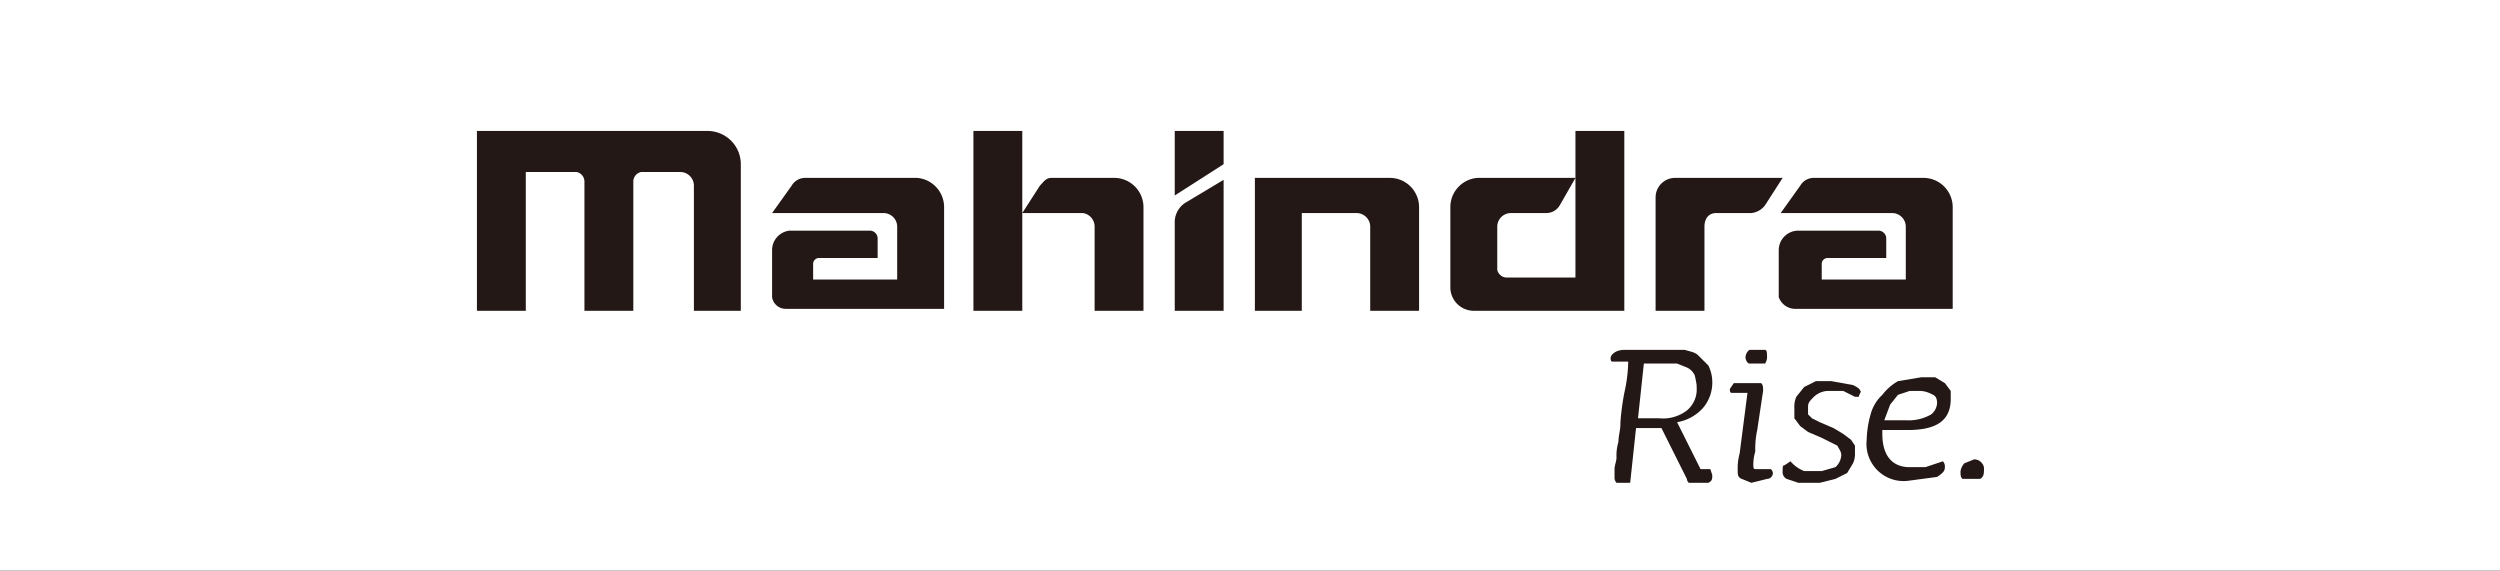 <svg xmlns="http://www.w3.org/2000/svg" width="127.9" height="29.2" viewBox="0 0 127.9 29.2">
  <rect x="0" y="0" width="127.9" height="29.2" fill="#808080" stroke="none"/>
  <defs>
    <style>
      .cls-1 {
        fill: #fff;
      }

      .cls-2 {
        fill: #231815;
      }
    </style>
  </defs>
  <g id="Layer_2" data-name="Layer 2">
    <g id="レイヤー_2" data-name="レイヤー 2">
      <rect class="cls-1" width="127.9" height="29.18"/>
      <g>
        <path class="cls-2" d="M46.9,9.1H41.2a.8.8,0,0,0-.7.4l-1,1.4h5.7a.7.7,0,0,1,.7.7v2.7H41.6v-.8h0a.3.3,0,0,1,.3-.3h3v-1a.4.4,0,0,0-.4-.4H40.4a1,1,0,0,0-.9,1v2.4h0a.7.7,0,0,0,.7.6h8.1V10.6a1.5,1.5,0,0,0-1.4-1.5"/>
        <path class="cls-2" d="M98.4,9.1H92.8a.8.8,0,0,0-.7.4l-1,1.4h5.7a.7.7,0,0,1,.7.7v2.7H93.2v-.8h0a.3.3,0,0,1,.3-.3h3v-1a.4.4,0,0,0-.4-.4H92a1,1,0,0,0-1,1v2.4h0a.9.9,0,0,0,.8.6h8.1V10.6a1.5,1.5,0,0,0-1.5-1.5"/>
        <path class="cls-2" d="M80.6,6.7v7.5H77.1a.5.5,0,0,1-.5-.4V11.6h0a.7.7,0,0,1,.7-.7h1.8a.8.8,0,0,0,.7-.4l.8-1.4h-5a1.5,1.5,0,0,0-1.4,1.5h0v4.1a1.2,1.2,0,0,0,1.2,1.2h7.7V6.7Z"/>
        <path class="cls-2" d="M85.7,9.1a1,1,0,0,0-1,1v5.8h2.5V11.6c0-.4.2-.7.6-.7h1.8a1,1,0,0,0,.7-.4l.9-1.4Z"/>
        <path class="cls-2" d="M60.1,11.3v4.6h2.5V9.2l-2,1.2a1.2,1.2,0,0,0-.5.9m0-4.6h2.5V8.4L60.1,10Z"/>
        <path class="cls-2" d="M36.2,6.7H24.4v9.2h2.5V8.8h2.6a.5.5,0,0,1,.4.5h0v6.6h2.5V9.3a.5.5,0,0,1,.4-.5h2a.7.7,0,0,1,.7.7h0v6.4h2.4V8.4a1.7,1.7,0,0,0-1.7-1.7"/>
        <path class="cls-2" d="M71.1,9.1H64.2v6.8h2.4v-5h2.8a.7.7,0,0,1,.7.7h0v4.3h2.5V10.6a1.5,1.5,0,0,0-1.5-1.5"/>
        <path class="cls-2" d="M58.5,10.6A1.5,1.5,0,0,0,57,9.1H53.8c-.3,0-.4.2-.6.4l-.9,1.4h3.1a.7.7,0,0,1,.6.7v4.3h2.5V10.6h0M49.8,6.7h2.5v9.2H49.8Z"/>
        <path class="cls-2" d="M86.8,19.7a4.3,4.3,0,0,0-.1-.5.8.8,0,0,0-.4-.4l-.5-.2H84.1l-.3,2.8h1.1a2,2,0,0,0,1.4-.4,1.4,1.4,0,0,0,.5-1.2m.8,4.5c0,.2,0,.3-.2.4h-1a.3.3,0,0,1-.1-.2L85,21.9H83.7l-.3,2.8h-.7a.4.4,0,0,1-.1-.3V24c0-.2.1-.4.1-.6a2.5,2.5,0,0,1,.1-.8c0-.3.1-.6.1-.9s.1-1.1.2-1.6a7.8,7.8,0,0,0,.2-1.6h-.8c-.1,0-.1-.1-.1-.2s.2-.4.7-.4h3.1c.3.1.5.1.7.3l.5.5a1.9,1.9,0,0,1,.2.8,2,2,0,0,1-.5,1.4,2.3,2.3,0,0,1-1.3.7L87,24h.5Z"/>
        <path class="cls-2" d="M90.4,18.2a.6.6,0,0,1-.1.4h-.8c-.1,0-.2-.2-.2-.3a.5.5,0,0,1,.2-.4h.8c.1,0,.1.2.1.3m.3,6a.3.3,0,0,1-.3.3l-.8.2-.5-.2c-.2-.1-.2-.2-.2-.5a2.8,2.8,0,0,1,.1-.8l.4-3.1h-.8c-.1,0-.1-.1-.1-.2l.2-.3h1.4c.1.1.1.2.1.4l-.3,2a4.5,4.5,0,0,0-.1,1.1,2.3,2.3,0,0,0-.1.7c0,.1,0,.2.1.2h.8C90.6,24,90.7,24.1,90.7,24.2Z"/>
        <path class="cls-2" d="M95.2,20c0,.1-.1.2-.1.3h-.2l-.6-.3h-.7a1.1,1.1,0,0,0-.8.3c-.2.2-.3.3-.3.5v.4l.2.2.4.2.7.3.5.3.4.3.2.3v.4a1.1,1.1,0,0,1-.1.5l-.3.5-.6.3-.8.2H92l-.6-.2a.4.4,0,0,1-.2-.4c0-.2,0-.3.1-.3l.3-.2a1.8,1.8,0,0,0,.7.5h.9l.7-.2a.9.9,0,0,0,.3-.6c0-.2-.1-.3-.2-.5l-.8-.4-.7-.3-.4-.3-.3-.4v-.5a1.3,1.3,0,0,1,.1-.6l.4-.5.6-.3h.8l1.1.2c.2.1.4.2.4.4"/>
        <path class="cls-2" d="M99.1,20.7c0-.2,0-.4-.2-.5s-.4-.2-.7-.2h-.5l-.6.2-.4.5-.3.8h1.1a2.3,2.3,0,0,0,1.3-.3.8.8,0,0,0,.3-.7m.7-.1c0,1.1-.7,1.6-2.2,1.6H96.3v.2h0c0,1.1.5,1.7,1.4,1.7h.8l.9-.3a.4.4,0,0,1,.1.3c0,.2-.1.3-.4.5l-1.5.2a1.9,1.9,0,0,1-2.1-2.1,5.1,5.1,0,0,1,.2-1.3,2.1,2.1,0,0,1,.6-1,2.7,2.7,0,0,1,.8-.7l1.2-.2H99l.5.3.3.4Z"/>
        <path class="cls-2" d="M101.5,24c0,.2,0,.4-.2.5h-.9c-.1-.1-.1-.2-.1-.4a.8.8,0,0,1,.2-.4l.5-.2a.5.5,0,0,1,.4.2.4.4,0,0,1,.1.3"/>
      </g>
    </g>
  </g>
</svg>
